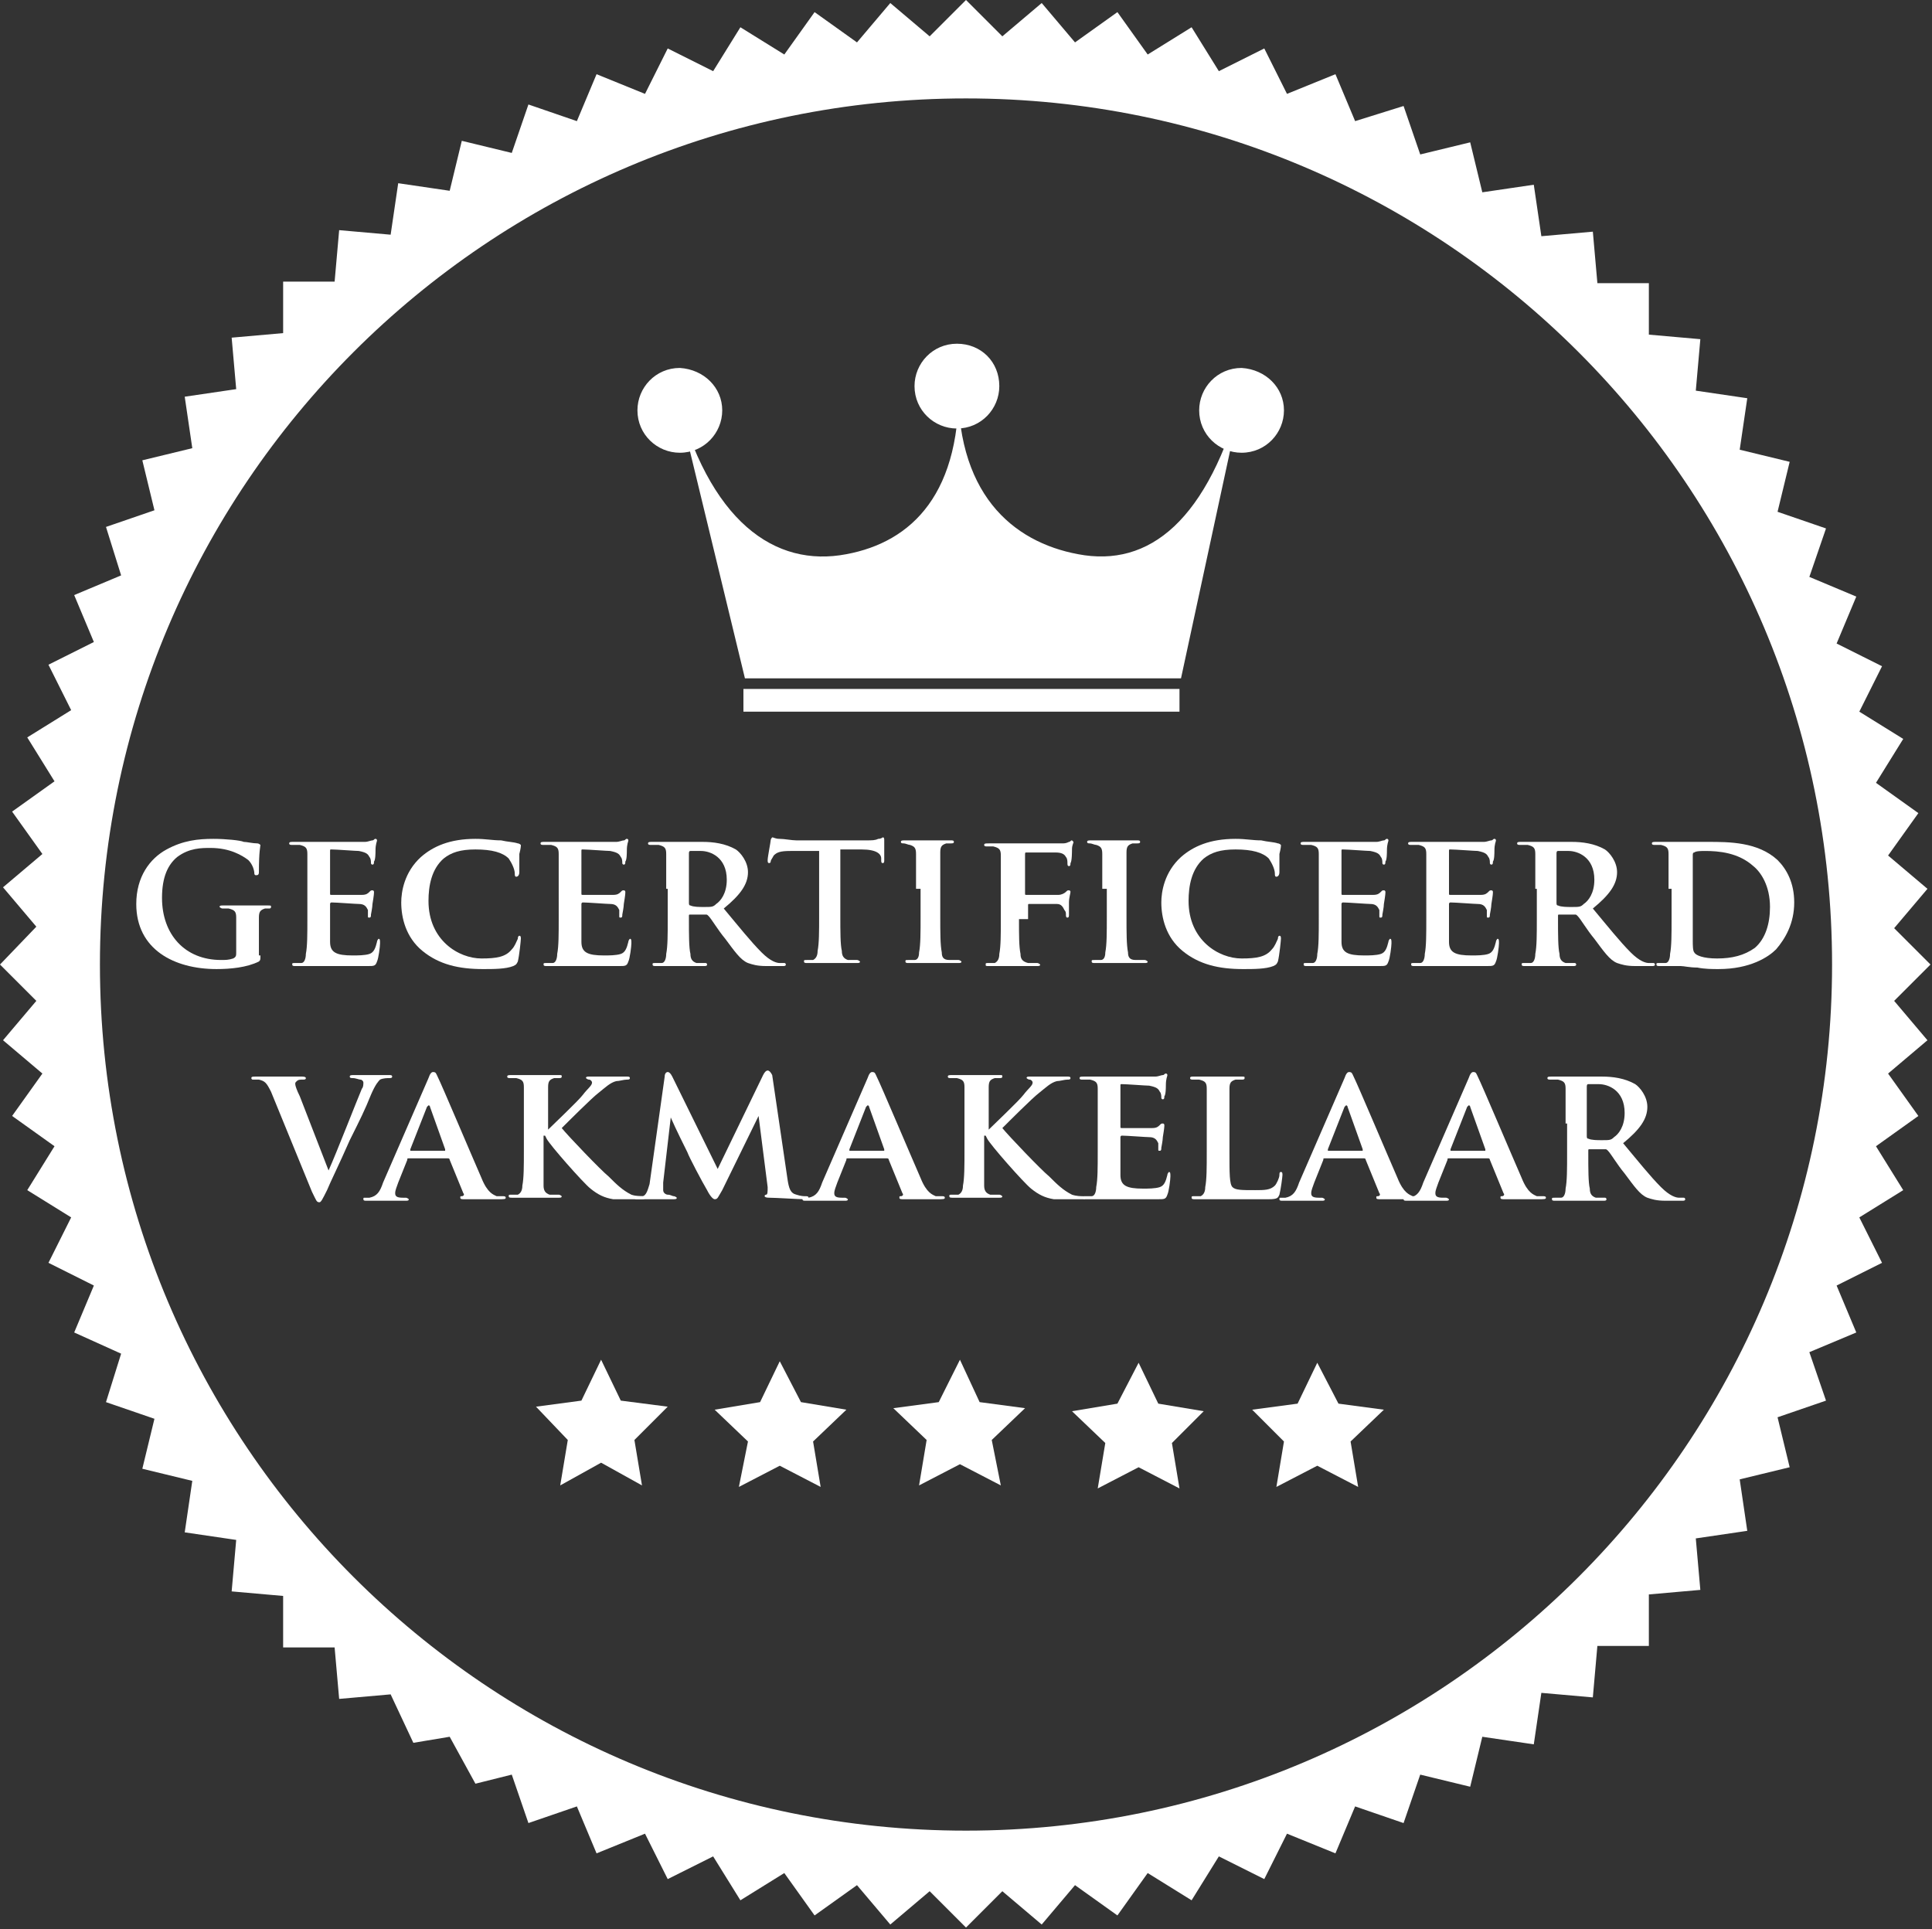 <?xml version="1.0" encoding="utf-8"?>
<!-- Generator: Adobe Illustrator 24.1.3, SVG Export Plug-In . SVG Version: 6.00 Build 0)  -->
<svg version="1.2" baseProfile="tiny" id="Layer_1" xmlns="http://www.w3.org/2000/svg" xmlns:xlink="http://www.w3.org/1999/xlink"
	 x="0px" y="0px" viewBox="0 0 127.6 127.4" overflow="visible" xml:space="preserve">
<rect x="0" y="0" width="127.6" height="127.4" fill="#333333" stroke="none"/>
<g>
	<rect x="49.1" y="45.5" fill="#FFFFFF" width="28.8" height="1.5"/>
	<polygon fill="#FFFFFF" points="85.7,92.7 87,90 88.4,92.7 91.4,93.1 89.2,95.2 89.7,98.2 87,96.8 84.3,98.2 84.8,95.2 82.7,93.1 	
		"/>
	<polygon fill="#FFFFFF" points="73.8,92.7 75.2,90 76.5,92.7 79.5,93.2 77.4,95.3 77.9,98.3 75.2,96.9 72.5,98.3 73,95.3 
		70.8,93.2 	"/>
	<polygon fill="#FFFFFF" points="62,92.6 63.4,89.8 64.7,92.6 67.7,93 65.5,95.1 66.1,98.1 63.4,96.7 60.7,98.1 61.2,95.1 59,93 	
		"/>
	<polygon fill="#FFFFFF" points="50.2,92.6 51.5,89.9 52.9,92.6 55.9,93.1 53.7,95.2 54.2,98.2 51.5,96.8 48.8,98.2 49.4,95.2 
		47.2,93.1 	"/>
	<polygon fill="#FFFFFF" points="38.4,92.5 39.7,89.8 41,92.5 44.1,92.9 41.9,95.1 42.4,98.1 39.7,96.6 37,98.1 37.5,95.1 
		35.4,92.9 	"/>
	<path fill="#FFFFFF" d="M63.8,120.9c-31.6,0-57.2-25.6-57.2-57.2c0-31.6,25.6-57.2,57.2-57.2S121,32.1,121,63.7
		C121,95.3,95.4,120.9,63.8,120.9 M125.1,66.1l2.4-2.4l-2.4-2.4l2.2-2.6l-2.6-2.2l2-2.8l-2.8-2l1.8-2.9l-2.9-1.8l1.5-3l-3-1.5
		l1.3-3.1l-3.1-1.3l1.1-3.2l-3.2-1.1l0.8-3.3l-3.3-0.8l0.5-3.4l-3.4-0.5l0.3-3.4l-3.4-0.3v-3.4h-3.4l-0.3-3.4l-3.4,0.3l-0.5-3.4
		l-3.4,0.5l-0.8-3.3l-3.3,0.8l-1.1-3.2L89.5,8l-1.3-3.1L85,6.2l-1.5-3l-3,1.5l-1.8-2.9l-2.9,1.8l-2-2.8l-2.8,2l-2.2-2.6l-2.6,2.2
		L63.8,0l-2.4,2.4l-2.6-2.2l-2.2,2.6l-2.8-2l-2,2.8l-2.9-1.8l-1.8,2.9l-3-1.5l-1.5,3l-3.2-1.3L38.1,8l-3.2-1.1l-1.1,3.2l-3.3-0.8
		l-0.8,3.3l-3.4-0.5l-0.5,3.4l-3.4-0.3l-0.3,3.4h-3.4v3.4l-3.4,0.3l0.3,3.4l-3.4,0.5l0.5,3.4l-3.3,0.8l0.8,3.3L7,34.8L8,38l-3.1,1.3
		l1.3,3.1l-3,1.5l1.5,3l-2.9,1.8l1.8,2.9l-2.8,2l2,2.8l-2.6,2.2l2.2,2.6L0,63.7l2.4,2.4l-2.2,2.6l2.6,2.2l-2,2.8l2.8,2l-1.8,2.9
		l2.9,1.8l-1.5,3l3,1.5l-1.3,3.1L8,89.4L7,92.6l3.2,1.1L9.4,97l3.3,0.8l-0.5,3.4l3.4,0.5l-0.3,3.4l3.4,0.3v3.4h3.4l0.3,3.4l3.4-0.3
		l1.5,3.2l2.4-0.4l1.7,3.1l2.4-0.6l1.1,3.2l3.2-1.1l1.3,3.1l3.2-1.3l1.5,3l3-1.5l1.8,2.9l2.9-1.8l2,2.8l2.8-2l2.2,2.6l2.6-2.2
		l2.4,2.4l2.4-2.4l2.6,2.2l2.2-2.6l2.8,2l2-2.8l2.9,1.8l1.8-2.9l3,1.5l1.5-3l3.2,1.3l1.3-3.1l3.2,1.1l1.1-3.2l3.3,0.8l0.8-3.3
		l3.4,0.5l0.5-3.4l3.4,0.3l0.3-3.4h3.4v-3.4l3.4-0.3l-0.3-3.4l3.4-0.5l-0.5-3.4l3.3-0.8l-0.8-3.3l3.2-1.1l-1.1-3.2l3.1-1.3l-1.3-3.1
		l3-1.5l-1.5-3l2.9-1.8l-1.8-2.9l2.8-2l-2-2.8l2.6-2.2L125.1,66.1z"/>
	<path fill="#FFFFFF" d="M17.2,63.1c0,0.3,0,0.3-0.1,0.4c-0.8,0.4-1.9,0.5-2.8,0.5C11.5,64,9,62.7,9,59.7c0-1.8,0.9-3,2-3.6
		c1.1-0.6,2.1-0.7,3.1-0.7c0.8,0,1.8,0.1,2,0.2c0.2,0,0.6,0.1,0.9,0.1c0.1,0,0.2,0.1,0.2,0.1c0,0.1-0.1,0.4-0.1,1.8
		c0,0.2-0.1,0.2-0.2,0.2c-0.1,0-0.1-0.1-0.1-0.1c0-0.2-0.1-0.6-0.4-0.9C16,56.5,15.2,56,13.9,56c-0.6,0-1.4,0-2.2,0.6
		c-0.6,0.5-1,1.3-1,2.7c0,2.4,1.5,4.1,3.9,4.1c0.3,0,0.5,0,0.8-0.1c0.2-0.1,0.2-0.2,0.2-0.4v-1c0-0.5,0-1,0-1.3
		c0-0.4-0.1-0.5-0.5-0.6c-0.1,0-0.3,0-0.4,0c-0.1,0-0.2-0.1-0.2-0.1c0-0.1,0.1-0.1,0.2-0.1c0.6,0,1.4,0,1.7,0c0.4,0,1,0,1.3,0
		c0.2,0,0.2,0,0.2,0.1c0,0.1-0.1,0.1-0.1,0.1c-0.1,0-0.2,0-0.3,0c-0.3,0.1-0.4,0.2-0.4,0.6c0,0.3,0,0.8,0,1.3V63.1z"/>
	<path fill="#FFFFFF" d="M20.3,58.7c0-1.7,0-2,0-2.3c0-0.4-0.1-0.5-0.5-0.6c-0.1,0-0.3,0-0.5,0c-0.1,0-0.2,0-0.2-0.1
		c0-0.1,0.1-0.1,0.3-0.1c0.6,0,1.3,0,1.6,0c0.4,0,2.9,0,3.1,0c0.2,0,0.4-0.1,0.5-0.1c0.1,0,0.1-0.1,0.2-0.1c0.1,0,0.1,0.1,0.1,0.1
		c0,0.1-0.1,0.2-0.1,0.7c0,0.1,0,0.6-0.1,0.7c0,0.1,0,0.2-0.1,0.2c-0.1,0-0.1-0.1-0.1-0.1c0-0.1,0-0.3-0.1-0.4
		c-0.1-0.2-0.2-0.3-0.7-0.4c-0.2,0-1.5-0.1-1.8-0.1c-0.1,0-0.1,0-0.1,0.1V59c0,0.1,0,0.1,0.1,0.1c0.3,0,1.7,0,2,0
		c0.3,0,0.4-0.1,0.5-0.2c0.1-0.1,0.1-0.1,0.2-0.1c0.1,0,0.1,0.1,0.1,0.1c0,0.1,0,0.2-0.1,0.8c0,0.2-0.1,0.7-0.1,0.7
		c0,0.1,0,0.2-0.1,0.2c-0.1,0-0.1,0-0.1-0.1c0-0.1,0-0.3,0-0.4c-0.1-0.2-0.2-0.4-0.6-0.4c-0.2,0-1.5-0.1-1.8-0.1
		c-0.1,0-0.1,0.1-0.1,0.1v0.9c0,0.4,0,1.3,0,1.6c0,0.7,0.4,0.9,1.5,0.9c0.3,0,0.8,0,1.1-0.1c0.3-0.1,0.4-0.4,0.5-0.8
		c0-0.1,0.1-0.2,0.1-0.2c0.1,0,0.1,0.1,0.1,0.3c0,0.2-0.1,1-0.2,1.2c-0.1,0.3-0.2,0.3-0.6,0.3c-0.9,0-1.5,0-2.1,0c-0.6,0-1,0-1.3,0
		c-0.1,0-0.4,0-0.6,0c-0.3,0-0.6,0-0.8,0c-0.1,0-0.2,0-0.2-0.1c0-0.1,0-0.1,0.2-0.1c0.2,0,0.3,0,0.4,0c0.2,0,0.3-0.3,0.3-0.6
		c0.1-0.5,0.1-1.3,0.1-2.3V58.7z"/>
	<path fill="#FFFFFF" d="M27.9,62.8c-1.1-0.9-1.4-2.2-1.4-3.2c0-0.7,0.2-2,1.3-3c0.8-0.7,1.9-1.2,3.6-1.2c0.7,0,1.1,0.1,1.7,0.1
		c0.4,0.1,0.8,0.1,1.1,0.2c0.1,0,0.2,0.1,0.2,0.1c0,0.1,0,0.2-0.1,0.6c0,0.4,0,1,0,1.2c0,0.2-0.1,0.3-0.2,0.3
		c-0.1,0-0.1-0.1-0.1-0.2c0-0.3-0.2-0.7-0.4-1c-0.4-0.4-1.1-0.6-2.2-0.6c-1,0-1.6,0.2-2.1,0.6c-0.8,0.7-1,1.8-1,2.8
		c0,2.6,2,3.8,3.5,3.8c1,0,1.6-0.1,2-0.6c0.2-0.2,0.3-0.5,0.4-0.7c0-0.2,0.1-0.2,0.1-0.2c0.1,0,0.1,0.1,0.1,0.2
		c0,0.1-0.1,1.1-0.2,1.5c-0.1,0.2-0.1,0.2-0.3,0.3c-0.5,0.2-1.3,0.2-2,0.2C30.3,64,29,63.7,27.9,62.8"/>
	<path fill="#FFFFFF" d="M36.9,58.7c0-1.7,0-2,0-2.3c0-0.4-0.1-0.5-0.5-0.6c-0.1,0-0.3,0-0.5,0c-0.1,0-0.2,0-0.2-0.1
		c0-0.1,0.1-0.1,0.3-0.1c0.6,0,1.3,0,1.6,0c0.4,0,2.9,0,3.1,0c0.2,0,0.4-0.1,0.5-0.1c0.1,0,0.1-0.1,0.2-0.1c0.1,0,0.1,0.1,0.1,0.1
		c0,0.1-0.1,0.2-0.1,0.7c0,0.1,0,0.6-0.1,0.7c0,0.1,0,0.2-0.1,0.2c-0.1,0-0.1-0.1-0.1-0.1c0-0.1,0-0.3-0.1-0.4
		c-0.1-0.2-0.2-0.3-0.7-0.4c-0.2,0-1.5-0.1-1.8-0.1c-0.1,0-0.1,0-0.1,0.1V59c0,0.1,0,0.1,0.1,0.1c0.3,0,1.7,0,2,0
		c0.3,0,0.4-0.1,0.5-0.2c0.1-0.1,0.1-0.1,0.2-0.1c0.1,0,0.1,0.1,0.1,0.1c0,0.1,0,0.2-0.1,0.8c0,0.2-0.1,0.7-0.1,0.7
		c0,0.1,0,0.2-0.1,0.2c-0.1,0-0.1,0-0.1-0.1c0-0.1,0-0.3,0-0.4c-0.1-0.2-0.2-0.4-0.6-0.4c-0.2,0-1.5-0.1-1.8-0.1
		c-0.1,0-0.1,0.1-0.1,0.1v0.9c0,0.4,0,1.3,0,1.6c0,0.7,0.4,0.9,1.5,0.9c0.3,0,0.8,0,1.1-0.1c0.3-0.1,0.4-0.4,0.5-0.8
		c0-0.1,0.1-0.2,0.1-0.2c0.1,0,0.1,0.1,0.1,0.3c0,0.2-0.1,1-0.2,1.2c-0.1,0.3-0.2,0.3-0.6,0.3c-0.9,0-1.5,0-2.1,0c-0.6,0-1,0-1.3,0
		c-0.1,0-0.4,0-0.6,0c-0.3,0-0.6,0-0.8,0c-0.1,0-0.2,0-0.2-0.1c0-0.1,0-0.1,0.2-0.1c0.2,0,0.3,0,0.4,0c0.2,0,0.3-0.3,0.3-0.6
		c0.1-0.5,0.1-1.3,0.1-2.3V58.7z"/>
	<path fill="#FFFFFF" d="M45.5,59.6c0,0.1,0,0.2,0.1,0.2c0.2,0.1,0.6,0.1,0.9,0.1c0.5,0,0.6,0,0.8-0.2c0.3-0.2,0.7-0.7,0.7-1.6
		c0-1.5-1.1-1.9-1.7-1.9c-0.3,0-0.6,0-0.7,0c-0.1,0-0.1,0.1-0.1,0.2V59.6z M44,58.7c0-1.7,0-2,0-2.3c0-0.4-0.1-0.5-0.5-0.6
		c-0.1,0-0.3,0-0.5,0c-0.1,0-0.2,0-0.2-0.1c0-0.1,0.1-0.1,0.3-0.1c0.6,0,1.3,0,1.5,0c0.4,0,1.4,0,1.8,0c0.7,0,1.5,0.1,2.2,0.5
		c0.3,0.2,0.8,0.8,0.8,1.5c0,0.8-0.5,1.5-1.6,2.4c1,1.2,1.8,2.2,2.5,2.9c0.6,0.6,1,0.7,1.2,0.7c0.1,0,0.2,0,0.3,0
		c0.1,0,0.1,0.1,0.1,0.1c0,0.1-0.1,0.1-0.2,0.1h-1.1c-0.6,0-0.9-0.1-1.2-0.2c-0.5-0.2-0.9-0.8-1.5-1.6c-0.5-0.6-0.9-1.3-1.1-1.5
		c-0.1-0.1-0.1-0.1-0.2-0.1l-1,0c-0.1,0-0.1,0-0.1,0.1v0.2c0,1,0,1.9,0.1,2.3c0,0.3,0.1,0.5,0.4,0.6c0.2,0,0.4,0,0.6,0
		c0.1,0,0.1,0.1,0.1,0.1c0,0.1-0.1,0.1-0.2,0.1c-0.7,0-1.6,0-1.8,0c-0.2,0-0.9,0-1.4,0c-0.1,0-0.2,0-0.2-0.1c0-0.1,0-0.1,0.2-0.1
		c0.2,0,0.3,0,0.4,0c0.2,0,0.3-0.3,0.3-0.6c0.1-0.5,0.1-1.3,0.1-2.3V58.7z"/>
	<path fill="#FFFFFF" d="M53.9,56.2l-1.7,0c-0.7,0-0.9,0.1-1.1,0.3c-0.1,0.2-0.2,0.3-0.2,0.4c0,0.1-0.1,0.1-0.1,0.1
		c-0.1,0-0.1-0.1-0.1-0.2c0-0.2,0.2-1.2,0.2-1.3c0-0.1,0.1-0.2,0.1-0.2c0.1,0,0.2,0.1,0.5,0.1c0.3,0,0.8,0.1,1.1,0.1h4.6
		c0.4,0,0.6,0,0.8-0.1c0.2,0,0.3-0.1,0.3-0.1c0.1,0,0.1,0.1,0.1,0.2c0,0.2,0,1,0,1.3c0,0.1,0,0.2-0.1,0.2c-0.1,0-0.1-0.1-0.1-0.2
		l0-0.1c0-0.3-0.3-0.6-1.3-0.6l-1.4,0v4.4c0,1,0,1.9,0.1,2.3c0,0.3,0.1,0.5,0.4,0.6c0.2,0,0.4,0,0.6,0c0.1,0,0.2,0.1,0.2,0.1
		c0,0.1-0.1,0.1-0.2,0.1c-0.7,0-1.5,0-1.8,0c-0.3,0-1,0-1.5,0c-0.1,0-0.2,0-0.2-0.1c0-0.1,0-0.1,0.2-0.1c0.2,0,0.3,0,0.4,0
		c0.2-0.1,0.3-0.3,0.3-0.6c0.1-0.5,0.1-1.3,0.1-2.3V56.2z"/>
	<path fill="#FFFFFF" d="M60.5,58.7c0-1.7,0-2,0-2.3c0-0.4-0.1-0.5-0.4-0.6c-0.1,0-0.3-0.1-0.4-0.1c-0.1,0-0.2,0-0.2-0.1
		c0-0.1,0.1-0.1,0.3-0.1c0.4,0,1.2,0,1.5,0c0.3,0,1,0,1.5,0c0.1,0,0.2,0,0.2,0.1c0,0.1-0.1,0.1-0.2,0.1s-0.2,0-0.3,0
		c-0.3,0.1-0.4,0.2-0.4,0.6c0,0.3,0,0.7,0,2.3v1.9c0,1.1,0,1.9,0.1,2.4c0,0.3,0.1,0.5,0.5,0.5c0.2,0,0.4,0,0.6,0
		c0.1,0,0.2,0.1,0.2,0.1c0,0.1-0.1,0.1-0.2,0.1c-0.7,0-1.5,0-1.8,0c-0.3,0-1,0-1.5,0c-0.1,0-0.2,0-0.2-0.1c0-0.1,0-0.1,0.2-0.1
		c0.2,0,0.3,0,0.4,0c0.2,0,0.3-0.2,0.3-0.5c0.1-0.5,0.1-1.3,0.1-2.4V58.7z"/>
	<path fill="#FFFFFF" d="M67.3,60.7c0,1.1,0,1.8,0.1,2.3c0,0.3,0.1,0.5,0.5,0.6c0.2,0,0.4,0,0.6,0c0.1,0,0.2,0.1,0.2,0.1
		c0,0.1-0.1,0.1-0.2,0.1c-0.7,0-1.5,0-1.8,0c-0.3,0-1,0-1.4,0c-0.2,0-0.2,0-0.2-0.1c0-0.1,0-0.1,0.2-0.1c0.2,0,0.3,0,0.4,0
		c0.2-0.1,0.3-0.3,0.3-0.6c0.1-0.5,0.1-1.3,0.1-2.3v-1.9c0-1.7,0-2,0-2.3c0-0.4-0.1-0.5-0.5-0.6c-0.1,0-0.3,0-0.4,0
		c-0.1,0-0.2,0-0.2-0.1c0-0.1,0.1-0.1,0.3-0.1c0.6,0,1.3,0,1.6,0c0.4,0,3,0,3.2,0c0.2,0,0.3,0,0.5-0.1c0.1,0,0.1-0.1,0.2-0.1
		c0,0,0.1,0.1,0.1,0.1c0,0.1-0.1,0.2-0.1,0.5c0,0.1,0,0.8-0.1,0.9c0,0.1,0,0.2-0.1,0.2c-0.1,0-0.1-0.1-0.1-0.2c0-0.1,0-0.3-0.1-0.4
		c-0.1-0.2-0.3-0.3-0.7-0.3l-1.9,0c-0.1,0-0.1,0-0.1,0.2V59c0,0.1,0,0.1,0.1,0.1l1.6,0c0.2,0,0.3,0,0.5,0c0.2,0,0.4-0.1,0.5-0.2
		c0.1-0.1,0.1-0.1,0.2-0.1c0,0,0.1,0,0.1,0.1c0,0.1-0.1,0.4-0.1,0.7c0,0.2,0,0.7,0,0.8c0,0.1,0,0.2-0.1,0.2c-0.1,0-0.1-0.1-0.1-0.2
		c0-0.1,0-0.2-0.1-0.3c-0.1-0.2-0.2-0.4-0.5-0.4c-0.3,0-1.6,0-1.8,0c-0.1,0-0.1,0-0.1,0.1V60.7z"/>
	<path fill="#FFFFFF" d="M72.8,58.7c0-1.7,0-2,0-2.3c0-0.4-0.1-0.5-0.4-0.6c-0.1,0-0.3-0.1-0.4-0.1c-0.1,0-0.2,0-0.2-0.1
		c0-0.1,0.1-0.1,0.3-0.1c0.4,0,1.2,0,1.5,0c0.3,0,1,0,1.5,0c0.1,0,0.2,0,0.2,0.1c0,0.1-0.1,0.1-0.2,0.1s-0.2,0-0.3,0
		c-0.3,0.1-0.4,0.2-0.4,0.6c0,0.3,0,0.7,0,2.3v1.9c0,1.1,0,1.9,0.1,2.4c0,0.3,0.1,0.5,0.5,0.5c0.2,0,0.4,0,0.6,0
		c0.1,0,0.2,0.1,0.2,0.1c0,0.1-0.1,0.1-0.2,0.1c-0.7,0-1.5,0-1.8,0c-0.3,0-1,0-1.5,0c-0.1,0-0.2,0-0.2-0.1c0-0.1,0-0.1,0.2-0.1
		c0.2,0,0.3,0,0.4,0c0.2,0,0.3-0.2,0.3-0.5c0.1-0.5,0.1-1.3,0.1-2.4V58.7z"/>
	<path fill="#FFFFFF" d="M78.1,62.8c-1.1-0.9-1.4-2.2-1.4-3.2c0-0.7,0.2-2,1.3-3c0.8-0.7,1.9-1.2,3.6-1.2c0.7,0,1.1,0.1,1.7,0.1
		c0.4,0.1,0.8,0.1,1.1,0.2c0.1,0,0.2,0.1,0.2,0.1c0,0.1,0,0.2-0.1,0.6c0,0.4,0,1,0,1.2c0,0.2-0.1,0.3-0.2,0.3
		c-0.1,0-0.1-0.1-0.1-0.2c0-0.3-0.2-0.7-0.4-1c-0.4-0.4-1.1-0.6-2.2-0.6c-1,0-1.6,0.2-2.1,0.6c-0.8,0.7-1,1.8-1,2.8
		c0,2.6,2,3.8,3.5,3.8c1,0,1.6-0.1,2-0.6c0.2-0.2,0.3-0.5,0.4-0.7c0-0.2,0.1-0.2,0.1-0.2c0.1,0,0.1,0.1,0.1,0.2
		c0,0.1-0.1,1.1-0.2,1.5c-0.1,0.2-0.1,0.2-0.3,0.3c-0.5,0.2-1.3,0.2-2,0.2C80.5,64,79.2,63.7,78.1,62.8"/>
	<path fill="#FFFFFF" d="M87.1,58.7c0-1.7,0-2,0-2.3c0-0.4-0.1-0.5-0.5-0.6c-0.1,0-0.3,0-0.5,0c-0.1,0-0.2,0-0.2-0.1
		c0-0.1,0.1-0.1,0.3-0.1c0.6,0,1.3,0,1.6,0c0.4,0,2.9,0,3.1,0c0.2,0,0.4-0.1,0.5-0.1c0.1,0,0.1-0.1,0.2-0.1c0.1,0,0.1,0.1,0.1,0.1
		c0,0.1-0.1,0.2-0.1,0.7c0,0.1,0,0.6-0.1,0.7c0,0.1,0,0.2-0.1,0.2c-0.1,0-0.1-0.1-0.1-0.1c0-0.1,0-0.3-0.1-0.4
		c-0.1-0.2-0.2-0.3-0.7-0.4c-0.2,0-1.5-0.1-1.8-0.1c-0.1,0-0.1,0-0.1,0.1V59c0,0.1,0,0.1,0.1,0.1c0.3,0,1.7,0,2,0
		c0.3,0,0.4-0.1,0.5-0.2c0.1-0.1,0.1-0.1,0.2-0.1c0.1,0,0.1,0.1,0.1,0.1c0,0.1,0,0.2-0.1,0.8c0,0.2-0.1,0.7-0.1,0.7
		c0,0.1,0,0.2-0.1,0.2c-0.1,0-0.1,0-0.1-0.1c0-0.1,0-0.3,0-0.4c-0.1-0.2-0.2-0.4-0.6-0.4c-0.2,0-1.5-0.1-1.8-0.1
		c-0.1,0-0.1,0.1-0.1,0.1v0.9c0,0.4,0,1.3,0,1.6c0,0.7,0.4,0.9,1.5,0.9c0.3,0,0.8,0,1.1-0.1c0.3-0.1,0.4-0.4,0.5-0.8
		c0-0.1,0.1-0.2,0.1-0.2c0.1,0,0.1,0.1,0.1,0.3c0,0.2-0.1,1-0.2,1.2c-0.1,0.3-0.2,0.3-0.6,0.3c-0.9,0-1.5,0-2.1,0c-0.6,0-1,0-1.3,0
		c-0.1,0-0.4,0-0.6,0c-0.3,0-0.6,0-0.8,0c-0.1,0-0.2,0-0.2-0.1c0-0.1,0-0.1,0.2-0.1c0.2,0,0.3,0,0.4,0c0.2,0,0.3-0.3,0.3-0.6
		c0.1-0.5,0.1-1.3,0.1-2.3V58.7z"/>
	<path fill="#FFFFFF" d="M94.2,58.7c0-1.7,0-2,0-2.3c0-0.4-0.1-0.5-0.5-0.6c-0.1,0-0.3,0-0.5,0c-0.1,0-0.2,0-0.2-0.1
		c0-0.1,0.1-0.1,0.3-0.1c0.6,0,1.3,0,1.6,0c0.4,0,2.9,0,3.1,0c0.2,0,0.4-0.1,0.5-0.1c0.1,0,0.1-0.1,0.2-0.1c0.1,0,0.1,0.1,0.1,0.1
		c0,0.1-0.1,0.2-0.1,0.7c0,0.1,0,0.6-0.1,0.7c0,0.1,0,0.2-0.1,0.2c-0.1,0-0.1-0.1-0.1-0.1c0-0.1,0-0.3-0.1-0.4
		c-0.1-0.2-0.2-0.3-0.7-0.4c-0.2,0-1.5-0.1-1.8-0.1c-0.1,0-0.1,0-0.1,0.1V59c0,0.1,0,0.1,0.1,0.1c0.3,0,1.7,0,2,0
		c0.3,0,0.4-0.1,0.5-0.2c0.1-0.1,0.1-0.1,0.2-0.1c0.1,0,0.1,0.1,0.1,0.1c0,0.1,0,0.2-0.1,0.8c0,0.2-0.1,0.7-0.1,0.7
		c0,0.1,0,0.2-0.1,0.2c-0.1,0-0.1,0-0.1-0.1c0-0.1,0-0.3,0-0.4c-0.1-0.2-0.2-0.4-0.6-0.4c-0.2,0-1.5-0.1-1.8-0.1
		c-0.1,0-0.1,0.1-0.1,0.1v0.9c0,0.4,0,1.3,0,1.6c0,0.7,0.4,0.9,1.5,0.9c0.3,0,0.8,0,1.1-0.1c0.3-0.1,0.4-0.4,0.5-0.8
		c0-0.1,0.1-0.2,0.1-0.2c0.1,0,0.1,0.1,0.1,0.3c0,0.2-0.1,1-0.2,1.2c-0.1,0.3-0.2,0.3-0.6,0.3c-0.9,0-1.5,0-2.1,0c-0.6,0-1,0-1.3,0
		c-0.1,0-0.4,0-0.6,0c-0.3,0-0.6,0-0.8,0c-0.1,0-0.2,0-0.2-0.1c0-0.1,0-0.1,0.2-0.1c0.2,0,0.3,0,0.4,0c0.2,0,0.3-0.3,0.3-0.6
		c0.1-0.5,0.1-1.3,0.1-2.3V58.7z"/>
	<path fill="#FFFFFF" d="M102.8,59.6c0,0.1,0,0.2,0.1,0.2c0.2,0.1,0.6,0.1,0.9,0.1c0.5,0,0.6,0,0.8-0.2c0.3-0.2,0.7-0.7,0.7-1.6
		c0-1.5-1.1-1.9-1.7-1.9c-0.3,0-0.6,0-0.7,0c-0.1,0-0.1,0.1-0.1,0.2V59.6z M101.4,58.7c0-1.7,0-2,0-2.3c0-0.4-0.1-0.5-0.5-0.6
		c-0.1,0-0.3,0-0.5,0c-0.1,0-0.2,0-0.2-0.1c0-0.1,0.1-0.1,0.3-0.1c0.6,0,1.3,0,1.5,0c0.4,0,1.4,0,1.8,0c0.7,0,1.5,0.1,2.2,0.5
		c0.3,0.2,0.8,0.8,0.8,1.5c0,0.8-0.5,1.5-1.6,2.4c1,1.2,1.8,2.2,2.5,2.9c0.6,0.6,1,0.7,1.2,0.7c0.1,0,0.2,0,0.3,0
		c0.1,0,0.1,0.1,0.1,0.1c0,0.1-0.1,0.1-0.2,0.1H108c-0.6,0-0.9-0.1-1.2-0.2c-0.5-0.2-0.9-0.8-1.5-1.6c-0.5-0.6-0.9-1.3-1.1-1.5
		c-0.1-0.1-0.1-0.1-0.2-0.1l-1,0c-0.1,0-0.1,0-0.1,0.1v0.2c0,1,0,1.9,0.1,2.3c0,0.3,0.1,0.5,0.4,0.6c0.2,0,0.4,0,0.6,0
		c0.1,0,0.1,0.1,0.1,0.1c0,0.1-0.1,0.1-0.2,0.1c-0.7,0-1.6,0-1.8,0c-0.2,0-0.9,0-1.4,0c-0.1,0-0.2,0-0.2-0.1c0-0.1,0-0.1,0.2-0.1
		c0.2,0,0.3,0,0.4,0c0.2,0,0.3-0.3,0.3-0.6c0.1-0.5,0.1-1.3,0.1-2.3V58.7z"/>
	<path fill="#FFFFFF" d="M111.8,59.9c0,1.2,0,2,0,2.2c0,0.3,0,0.7,0.1,0.8c0.1,0.2,0.6,0.4,1.5,0.4c1,0,1.8-0.2,2.5-0.7
		c0.7-0.6,1-1.6,1-2.7c0-1.4-0.6-2.3-1.1-2.7c-1-0.9-2.3-1-3.2-1c-0.2,0-0.6,0-0.7,0.1c-0.1,0-0.1,0.1-0.1,0.2c0,0.4,0,1.3,0,2.1
		V59.9z M110.2,58.7c0-1.7,0-2,0-2.3c0-0.4-0.1-0.5-0.5-0.6c-0.1,0-0.3,0-0.4,0c-0.1,0-0.2,0-0.2-0.1c0-0.1,0.1-0.1,0.3-0.1
		c0.6,0,1.3,0,1.6,0c0.3,0,1.2,0,1.8,0c1.4,0,3.3,0,4.6,1.2c0.6,0.6,1.1,1.5,1.1,2.8c0,1.4-0.6,2.4-1.2,3.1
		c-0.5,0.5-1.7,1.3-3.8,1.3c-0.4,0-0.9,0-1.4-0.1c-0.5,0-0.9-0.1-1.1-0.1c-0.1,0-0.4,0-0.6,0c-0.3,0-0.6,0-0.8,0
		c-0.1,0-0.2,0-0.2-0.1c0-0.1,0-0.1,0.2-0.1c0.2,0,0.3,0,0.4,0c0.2,0,0.3-0.3,0.3-0.6c0.1-0.5,0.1-1.3,0.1-2.3V58.7z"/>
	<path fill="#FFFFFF" d="M17.9,72.1c-0.3-0.6-0.4-0.7-0.8-0.8c-0.2,0-0.3,0-0.4,0c-0.1,0-0.1-0.1-0.1-0.1c0-0.1,0.1-0.1,0.3-0.1
		c0.6,0,1.3,0,1.6,0c0.3,0,0.9,0,1.4,0c0.1,0,0.3,0,0.3,0.1c0,0.1-0.1,0.1-0.2,0.1c-0.2,0-0.3,0-0.4,0.1c-0.1,0.1-0.1,0.1-0.1,0.2
		c0,0.1,0.1,0.4,0.3,0.8l1.9,4.9h0c0.5-1.1,1.9-4.7,2.2-5.4c0.1-0.1,0.1-0.3,0.1-0.4c0-0.1-0.1-0.2-0.2-0.2c-0.1,0-0.3-0.1-0.5-0.1
		c-0.1,0-0.2,0-0.2-0.1c0-0.1,0.1-0.1,0.3-0.1c0.6,0,1.1,0,1.2,0c0.2,0,0.7,0,1.1,0c0.1,0,0.2,0,0.2,0.1c0,0.1-0.1,0.1-0.2,0.1
		s-0.4,0-0.6,0.1c-0.1,0.1-0.3,0.3-0.6,1c-0.4,1-0.7,1.6-1.4,3c-0.7,1.6-1.3,2.8-1.5,3.3c-0.3,0.6-0.4,0.8-0.5,0.8
		c-0.2,0-0.2-0.1-0.5-0.7L17.9,72.1z"/>
	<path fill="#FFFFFF" d="M29.4,75.9C29.5,75.9,29.5,75.9,29.4,75.9l-1-2.8c0,0,0-0.1-0.1-0.1c0,0-0.1,0.1-0.1,0.1l-1.1,2.8
		c0,0.1,0,0.1,0,0.1H29.4z M27,76.5c-0.1,0-0.1,0-0.1,0.1l-0.6,1.5c-0.1,0.3-0.2,0.5-0.2,0.7c0,0.2,0.1,0.3,0.5,0.3h0.2
		c0.1,0,0.2,0.1,0.2,0.1c0,0.1-0.1,0.1-0.2,0.1c-0.4,0-0.9,0-1.3,0c-0.1,0-0.7,0-1.3,0c-0.1,0-0.2,0-0.2-0.1c0-0.1,0-0.1,0.1-0.1
		c0.1,0,0.2,0,0.3,0c0.5-0.1,0.7-0.4,0.9-1l3-6.9c0.1-0.3,0.2-0.4,0.3-0.4c0.2,0,0.2,0.1,0.3,0.3c0.3,0.6,2.2,5.1,2.9,6.7
		c0.4,1,0.8,1.1,1,1.2c0.2,0,0.3,0,0.4,0c0.1,0,0.2,0,0.2,0.1c0,0.1-0.1,0.1-0.5,0.1c-0.4,0-1.2,0-2.2,0c-0.2,0-0.3,0-0.3-0.1
		c0-0.1,0-0.1,0.1-0.1c0.1,0,0.2-0.1,0.1-0.2l-0.9-2.2c0-0.1-0.1-0.1-0.1-0.1H27z"/>
	<path fill="#FFFFFF" d="M36.1,74.7L36.1,74.7c0.4-0.4,2.1-2,2.4-2.4c0.3-0.4,0.6-0.6,0.6-0.8c0-0.1-0.1-0.2-0.2-0.2
		c-0.1,0-0.2-0.1-0.2-0.1c0-0.1,0.1-0.1,0.2-0.1c0.2,0,0.9,0,1.2,0c0.3,0,1,0,1.3,0c0.1,0,0.2,0,0.2,0.1c0,0.1-0.1,0.1-0.2,0.1
		c-0.2,0-0.5,0.1-0.7,0.1c-0.4,0.1-0.7,0.4-1.2,0.8c-0.4,0.3-2,1.9-2.4,2.3c0.4,0.5,2.6,2.8,3.1,3.2c0.5,0.5,0.9,0.9,1.5,1.2
		c0.3,0.1,0.6,0.1,0.7,0.1c0.1,0,0.2,0.1,0.2,0.1c0,0.1-0.1,0.1-0.3,0.1h-1c-0.3,0-0.5,0-0.8,0c-0.6-0.1-1-0.3-1.5-0.7
		c-0.5-0.4-2.7-2.9-2.9-3.3l-0.1-0.2h-0.1v1c0,1,0,1.9,0,2.3c0,0.3,0.1,0.5,0.4,0.6c0.2,0,0.4,0,0.6,0c0.1,0,0.2,0.1,0.2,0.1
		c0,0.1-0.1,0.1-0.2,0.1c-0.6,0-1.4,0-1.7,0c-0.3,0-1,0-1.4,0c-0.1,0-0.2,0-0.2-0.1c0-0.1,0-0.1,0.2-0.1c0.2,0,0.3,0,0.4,0
		c0.2-0.1,0.3-0.3,0.3-0.6c0.1-0.5,0.1-1.3,0.1-2.3v-1.9c0-1.7,0-2,0-2.3c0-0.4-0.1-0.5-0.5-0.6c-0.1,0-0.3,0-0.4,0
		c-0.1,0-0.2,0-0.2-0.1c0-0.1,0.1-0.1,0.3-0.1c0.6,0,1.3,0,1.6,0c0.3,0,1.1,0,1.5,0c0.2,0,0.2,0,0.2,0.1c0,0.1-0.1,0.1-0.2,0.1
		c-0.1,0-0.2,0-0.3,0c-0.3,0.1-0.4,0.2-0.4,0.6c0,0.3,0,0.7,0,2.3V74.7z"/>
	<path fill="#FFFFFF" d="M43.9,71.1c0-0.2,0.1-0.3,0.2-0.3c0.1,0,0.2,0.1,0.3,0.3l3,6.1l3-6.2c0.1-0.2,0.2-0.3,0.3-0.3
		c0.1,0,0.2,0.1,0.3,0.3l1,6.8c0.1,0.7,0.2,1,0.6,1.1c0.3,0.1,0.5,0.1,0.6,0.1c0.1,0,0.2,0,0.2,0.1c0,0.1-0.1,0.1-0.3,0.1
		c-0.3,0-1.9-0.1-2.3-0.1c-0.3,0-0.3-0.1-0.3-0.1c0-0.1,0.1-0.1,0.1-0.1c0.1,0,0.1-0.2,0.1-0.5l-0.6-4.7h0l-2.4,4.9
		c-0.3,0.5-0.3,0.6-0.5,0.6c-0.1,0-0.3-0.2-0.5-0.6c-0.3-0.5-1.2-2.2-1.3-2.5c-0.1-0.2-0.8-1.6-1.1-2.3h0l-0.5,4.3
		c0,0.2,0,0.3,0,0.5c0,0.2,0.2,0.3,0.3,0.3c0.2,0,0.3,0.1,0.4,0.1c0.1,0,0.2,0.1,0.2,0.1c0,0.1-0.1,0.1-0.3,0.1c-0.5,0-1,0-1.2,0
		c-0.2,0-0.8,0-1.1,0c-0.1,0-0.2,0-0.2-0.1c0-0.1,0.1-0.1,0.2-0.1c0.1,0,0.2,0,0.3,0c0.3,0,0.4-0.5,0.5-0.8L43.9,71.1z"/>
	<path fill="#FFFFFF" d="M58.4,75.9C58.5,75.9,58.5,75.9,58.4,75.9l-1-2.8c0,0,0-0.1-0.1-0.1c0,0-0.1,0.1-0.1,0.1l-1.1,2.8
		c0,0.1,0,0.1,0,0.1H58.4z M56,76.5c-0.1,0-0.1,0-0.1,0.1l-0.6,1.5c-0.1,0.3-0.2,0.5-0.2,0.7c0,0.2,0.1,0.3,0.5,0.3h0.2
		c0.1,0,0.2,0.1,0.2,0.1c0,0.1-0.1,0.1-0.2,0.1c-0.4,0-0.9,0-1.3,0c-0.1,0-0.7,0-1.3,0c-0.1,0-0.2,0-0.2-0.1c0-0.1,0-0.1,0.1-0.1
		c0.1,0,0.2,0,0.3,0c0.5-0.1,0.7-0.4,0.9-1l3-6.9c0.1-0.3,0.2-0.4,0.3-0.4c0.2,0,0.2,0.1,0.3,0.3c0.3,0.6,2.2,5.1,2.9,6.7
		c0.4,1,0.8,1.1,1,1.2c0.2,0,0.3,0,0.4,0c0.1,0,0.2,0,0.2,0.1c0,0.1-0.1,0.1-0.5,0.1c-0.4,0-1.2,0-2.2,0c-0.2,0-0.3,0-0.3-0.1
		c0-0.1,0-0.1,0.1-0.1c0.1,0,0.2-0.1,0.1-0.2l-0.9-2.2c0-0.1-0.1-0.1-0.1-0.1H56z"/>
	<path fill="#FFFFFF" d="M65.2,74.7L65.2,74.7c0.4-0.4,2.1-2,2.4-2.4c0.3-0.4,0.6-0.6,0.6-0.8c0-0.1-0.1-0.2-0.2-0.2
		c-0.1,0-0.2-0.1-0.2-0.1c0-0.1,0.1-0.1,0.2-0.1c0.2,0,0.9,0,1.2,0c0.3,0,1,0,1.3,0c0.1,0,0.2,0,0.2,0.1c0,0.1-0.1,0.1-0.2,0.1
		c-0.2,0-0.5,0.1-0.7,0.1c-0.4,0.1-0.7,0.4-1.2,0.8c-0.4,0.3-2,1.9-2.4,2.3c0.4,0.5,2.6,2.8,3.1,3.2c0.5,0.5,0.9,0.9,1.5,1.2
		c0.3,0.1,0.6,0.1,0.7,0.1c0.1,0,0.2,0.1,0.2,0.1c0,0.1-0.1,0.1-0.3,0.1h-1c-0.3,0-0.5,0-0.8,0c-0.6-0.1-1-0.3-1.5-0.7
		c-0.5-0.4-2.7-2.9-2.9-3.3l-0.1-0.2h-0.1v1c0,1,0,1.9,0,2.3c0,0.3,0.1,0.5,0.4,0.6c0.2,0,0.4,0,0.6,0c0.1,0,0.2,0.1,0.2,0.1
		c0,0.1-0.1,0.1-0.2,0.1c-0.6,0-1.4,0-1.7,0c-0.3,0-1,0-1.4,0c-0.1,0-0.2,0-0.2-0.1c0-0.1,0-0.1,0.2-0.1c0.2,0,0.3,0,0.4,0
		c0.2-0.1,0.3-0.3,0.3-0.6c0.1-0.5,0.1-1.3,0.1-2.3v-1.9c0-1.7,0-2,0-2.3c0-0.4-0.1-0.5-0.5-0.6c-0.1,0-0.3,0-0.4,0
		c-0.1,0-0.2,0-0.2-0.1c0-0.1,0.1-0.1,0.3-0.1c0.6,0,1.3,0,1.6,0c0.3,0,1.1,0,1.5,0c0.2,0,0.2,0,0.2,0.1c0,0.1-0.1,0.1-0.2,0.1
		c-0.1,0-0.2,0-0.3,0c-0.3,0.1-0.4,0.2-0.4,0.6c0,0.3,0,0.7,0,2.3V74.7z"/>
	<path fill="#FFFFFF" d="M72.5,74.2c0-1.7,0-2,0-2.3c0-0.4-0.1-0.5-0.5-0.6c-0.1,0-0.3,0-0.5,0c-0.1,0-0.2,0-0.2-0.1
		c0-0.1,0.1-0.1,0.3-0.1c0.6,0,1.3,0,1.6,0c0.4,0,2.9,0,3.1,0c0.2,0,0.4-0.1,0.5-0.1c0.1,0,0.1-0.1,0.2-0.1c0.1,0,0.1,0.1,0.1,0.1
		c0,0.1-0.1,0.2-0.1,0.7c0,0.1,0,0.6-0.1,0.7c0,0.1,0,0.2-0.1,0.2c-0.1,0-0.1-0.1-0.1-0.1c0-0.1,0-0.3-0.1-0.4
		c-0.1-0.2-0.2-0.3-0.7-0.4c-0.2,0-1.5-0.1-1.8-0.1c-0.1,0-0.1,0-0.1,0.1v2.7c0,0.1,0,0.1,0.1,0.1c0.3,0,1.7,0,2,0
		c0.3,0,0.4-0.1,0.5-0.2c0.1-0.1,0.1-0.1,0.2-0.1c0.1,0,0.1,0.1,0.1,0.1c0,0.1,0,0.2-0.1,0.8c0,0.2-0.1,0.7-0.1,0.7
		c0,0.1,0,0.2-0.1,0.2c-0.1,0-0.1,0-0.1-0.1c0-0.1,0-0.3,0-0.4c-0.1-0.2-0.2-0.4-0.6-0.4c-0.2,0-1.5-0.1-1.8-0.1
		c-0.1,0-0.1,0.1-0.1,0.1v0.9c0,0.4,0,1.3,0,1.6c0,0.7,0.4,0.9,1.5,0.9c0.3,0,0.8,0,1.1-0.1c0.3-0.1,0.4-0.4,0.5-0.8
		c0-0.1,0.1-0.2,0.1-0.2c0.1,0,0.1,0.1,0.1,0.3c0,0.2-0.1,1-0.2,1.2c-0.1,0.3-0.2,0.3-0.6,0.3c-0.9,0-1.5,0-2.1,0c-0.6,0-1,0-1.3,0
		c-0.1,0-0.4,0-0.6,0c-0.3,0-0.6,0-0.8,0c-0.1,0-0.2,0-0.2-0.1c0-0.1,0-0.1,0.2-0.1c0.2,0,0.3,0,0.4,0c0.2,0,0.3-0.3,0.3-0.6
		c0.1-0.5,0.1-1.3,0.1-2.3V74.2z"/>
	<path fill="#FFFFFF" d="M81.2,76.1c0,1.4,0,2.1,0.2,2.3c0.2,0.2,0.6,0.2,1.5,0.2c0.6,0,1,0,1.3-0.3c0.1-0.1,0.3-0.5,0.3-0.7
		c0-0.1,0-0.2,0.1-0.2c0.1,0,0.1,0.1,0.1,0.2c0,0.1-0.1,0.9-0.2,1.3c-0.1,0.2-0.1,0.3-0.7,0.3c-0.8,0-1.5,0-2,0c-0.6,0-1,0-1.5,0
		c-0.1,0-0.4,0-0.6,0c-0.3,0-0.6,0-0.8,0c-0.1,0-0.2,0-0.2-0.1c0-0.1,0-0.1,0.2-0.1c0.2,0,0.3,0,0.4,0c0.2-0.1,0.3-0.3,0.3-0.6
		c0.1-0.5,0.1-1.3,0.1-2.3v-1.9c0-1.7,0-2,0-2.3c0-0.4-0.1-0.5-0.5-0.6c-0.1,0-0.2,0-0.4,0c-0.1,0-0.2,0-0.2-0.1
		c0-0.1,0.1-0.1,0.2-0.1c0.5,0,1.3,0,1.6,0c0.3,0,1.2,0,1.6,0c0.2,0,0.2,0,0.2,0.1c0,0.1-0.1,0.1-0.2,0.1c-0.1,0-0.3,0-0.4,0
		c-0.3,0.1-0.4,0.2-0.4,0.6c0,0.3,0,0.7,0,2.3V76.1z"/>
	<path fill="#FFFFFF" d="M90,75.9C90,75.9,90,75.9,90,75.9l-1-2.8c0,0,0-0.1-0.1-0.1c0,0-0.1,0.1-0.1,0.1l-1.1,2.8
		c0,0.1,0,0.1,0,0.1H90z M87.5,76.5c-0.1,0-0.1,0-0.1,0.1l-0.6,1.5c-0.1,0.3-0.2,0.5-0.2,0.7c0,0.2,0.1,0.3,0.5,0.3h0.2
		c0.1,0,0.2,0.1,0.2,0.1c0,0.1-0.1,0.1-0.2,0.1c-0.4,0-0.9,0-1.3,0c-0.1,0-0.7,0-1.3,0c-0.1,0-0.2,0-0.2-0.1c0-0.1,0-0.1,0.1-0.1
		c0.1,0,0.2,0,0.3,0c0.5-0.1,0.7-0.4,0.9-1l3-6.9c0.1-0.3,0.2-0.4,0.3-0.4c0.2,0,0.2,0.1,0.3,0.3c0.3,0.6,2.2,5.1,2.9,6.7
		c0.4,1,0.8,1.1,1,1.2c0.2,0,0.3,0,0.4,0c0.1,0,0.2,0,0.2,0.1c0,0.1-0.1,0.1-0.5,0.1c-0.4,0-1.2,0-2.2,0c-0.2,0-0.3,0-0.3-0.1
		c0-0.1,0-0.1,0.1-0.1c0.1,0,0.2-0.1,0.1-0.2l-0.9-2.2c0-0.1-0.1-0.1-0.1-0.1H87.5z"/>
	<path fill="#FFFFFF" d="M98.1,75.9C98.2,75.9,98.2,75.9,98.1,75.9l-1-2.8c0,0,0-0.1-0.1-0.1c0,0-0.1,0.1-0.1,0.1l-1.1,2.8
		c0,0.1,0,0.1,0,0.1H98.1z M95.7,76.5c-0.1,0-0.1,0-0.1,0.1L95,78.1c-0.1,0.3-0.2,0.5-0.2,0.7c0,0.2,0.1,0.3,0.5,0.3h0.2
		c0.1,0,0.2,0.1,0.2,0.1c0,0.1-0.1,0.1-0.2,0.1c-0.4,0-0.9,0-1.3,0c-0.1,0-0.7,0-1.3,0c-0.1,0-0.2,0-0.2-0.1c0-0.1,0-0.1,0.1-0.1
		c0.1,0,0.2,0,0.3,0c0.5-0.1,0.7-0.4,0.9-1l3-6.9c0.1-0.3,0.2-0.4,0.3-0.4c0.2,0,0.2,0.1,0.3,0.3c0.3,0.6,2.2,5.1,2.9,6.7
		c0.4,1,0.8,1.1,1,1.2c0.2,0,0.3,0,0.4,0c0.1,0,0.2,0,0.2,0.1c0,0.1-0.1,0.1-0.5,0.1c-0.4,0-1.2,0-2.2,0c-0.2,0-0.3,0-0.3-0.1
		c0-0.1,0-0.1,0.1-0.1c0.1,0,0.2-0.1,0.1-0.2l-0.9-2.2c0-0.1-0.1-0.1-0.1-0.1H95.7z"/>
	<path fill="#FFFFFF" d="M104.8,75c0,0.1,0,0.2,0.1,0.2c0.2,0.1,0.6,0.1,0.9,0.1c0.5,0,0.6,0,0.8-0.2c0.3-0.2,0.7-0.7,0.7-1.6
		c0-1.5-1.1-1.9-1.7-1.9c-0.3,0-0.6,0-0.7,0c-0.1,0-0.1,0.1-0.1,0.2V75z M103.4,74.2c0-1.7,0-2,0-2.3c0-0.4-0.1-0.5-0.5-0.6
		c-0.1,0-0.3,0-0.5,0c-0.1,0-0.2,0-0.2-0.1c0-0.1,0.1-0.1,0.3-0.1c0.6,0,1.3,0,1.5,0c0.4,0,1.4,0,1.8,0c0.7,0,1.5,0.1,2.2,0.5
		c0.3,0.2,0.8,0.8,0.8,1.5c0,0.8-0.5,1.5-1.6,2.4c1,1.2,1.8,2.2,2.5,2.9c0.6,0.6,1,0.7,1.2,0.7c0.1,0,0.2,0,0.3,0
		c0.1,0,0.1,0.1,0.1,0.1c0,0.1-0.1,0.1-0.2,0.1H110c-0.6,0-0.9-0.1-1.2-0.2c-0.5-0.2-0.9-0.8-1.5-1.6c-0.5-0.6-0.9-1.3-1.1-1.5
		c-0.1-0.1-0.1-0.1-0.2-0.1l-1,0c-0.1,0-0.1,0-0.1,0.1v0.2c0,1,0,1.9,0.1,2.3c0,0.3,0.1,0.5,0.4,0.6c0.2,0,0.4,0,0.6,0
		c0.1,0,0.1,0.1,0.1,0.1c0,0.1-0.1,0.1-0.2,0.1c-0.7,0-1.6,0-1.8,0c-0.2,0-0.9,0-1.4,0c-0.1,0-0.2,0-0.2-0.1c0-0.1,0-0.1,0.2-0.1
		c0.2,0,0.3,0,0.4,0c0.2,0,0.3-0.3,0.3-0.6c0.1-0.5,0.1-1.3,0.1-2.3V74.2z"/>
	<path fill="#FFFFFF" d="M71.2,36.6c-4.3-0.8-8.2-4-7.9-11.7h0c0.3,7.7-3.1,10.9-7.4,11.7c-4.7,0.9-9.1-2.1-11.3-10.8l4.6,19h28.8
		l4.1-19C79.8,34.4,75.9,37.5,71.2,36.6"/>
	<path fill="#FFFFFF" d="M84.8,27.1c0,1.5-1.2,2.8-2.8,2.8c-1.5,0-2.8-1.2-2.8-2.8c0-1.5,1.2-2.8,2.8-2.8
		C83.6,24.4,84.8,25.6,84.8,27.1"/>
	<path fill="#FFFFFF" d="M47.7,27.1c0,1.5-1.2,2.8-2.8,2.8c-1.5,0-2.8-1.2-2.8-2.8c0-1.5,1.2-2.8,2.8-2.8
		C46.5,24.4,47.7,25.6,47.7,27.1"/>
	<path fill="#FFFFFF" d="M66,25.5c0,1.5-1.2,2.8-2.8,2.8c-1.5,0-2.8-1.2-2.8-2.8c0-1.5,1.2-2.8,2.8-2.8C64.8,22.7,66,23.9,66,25.5"
		/>
</g>
</svg>
